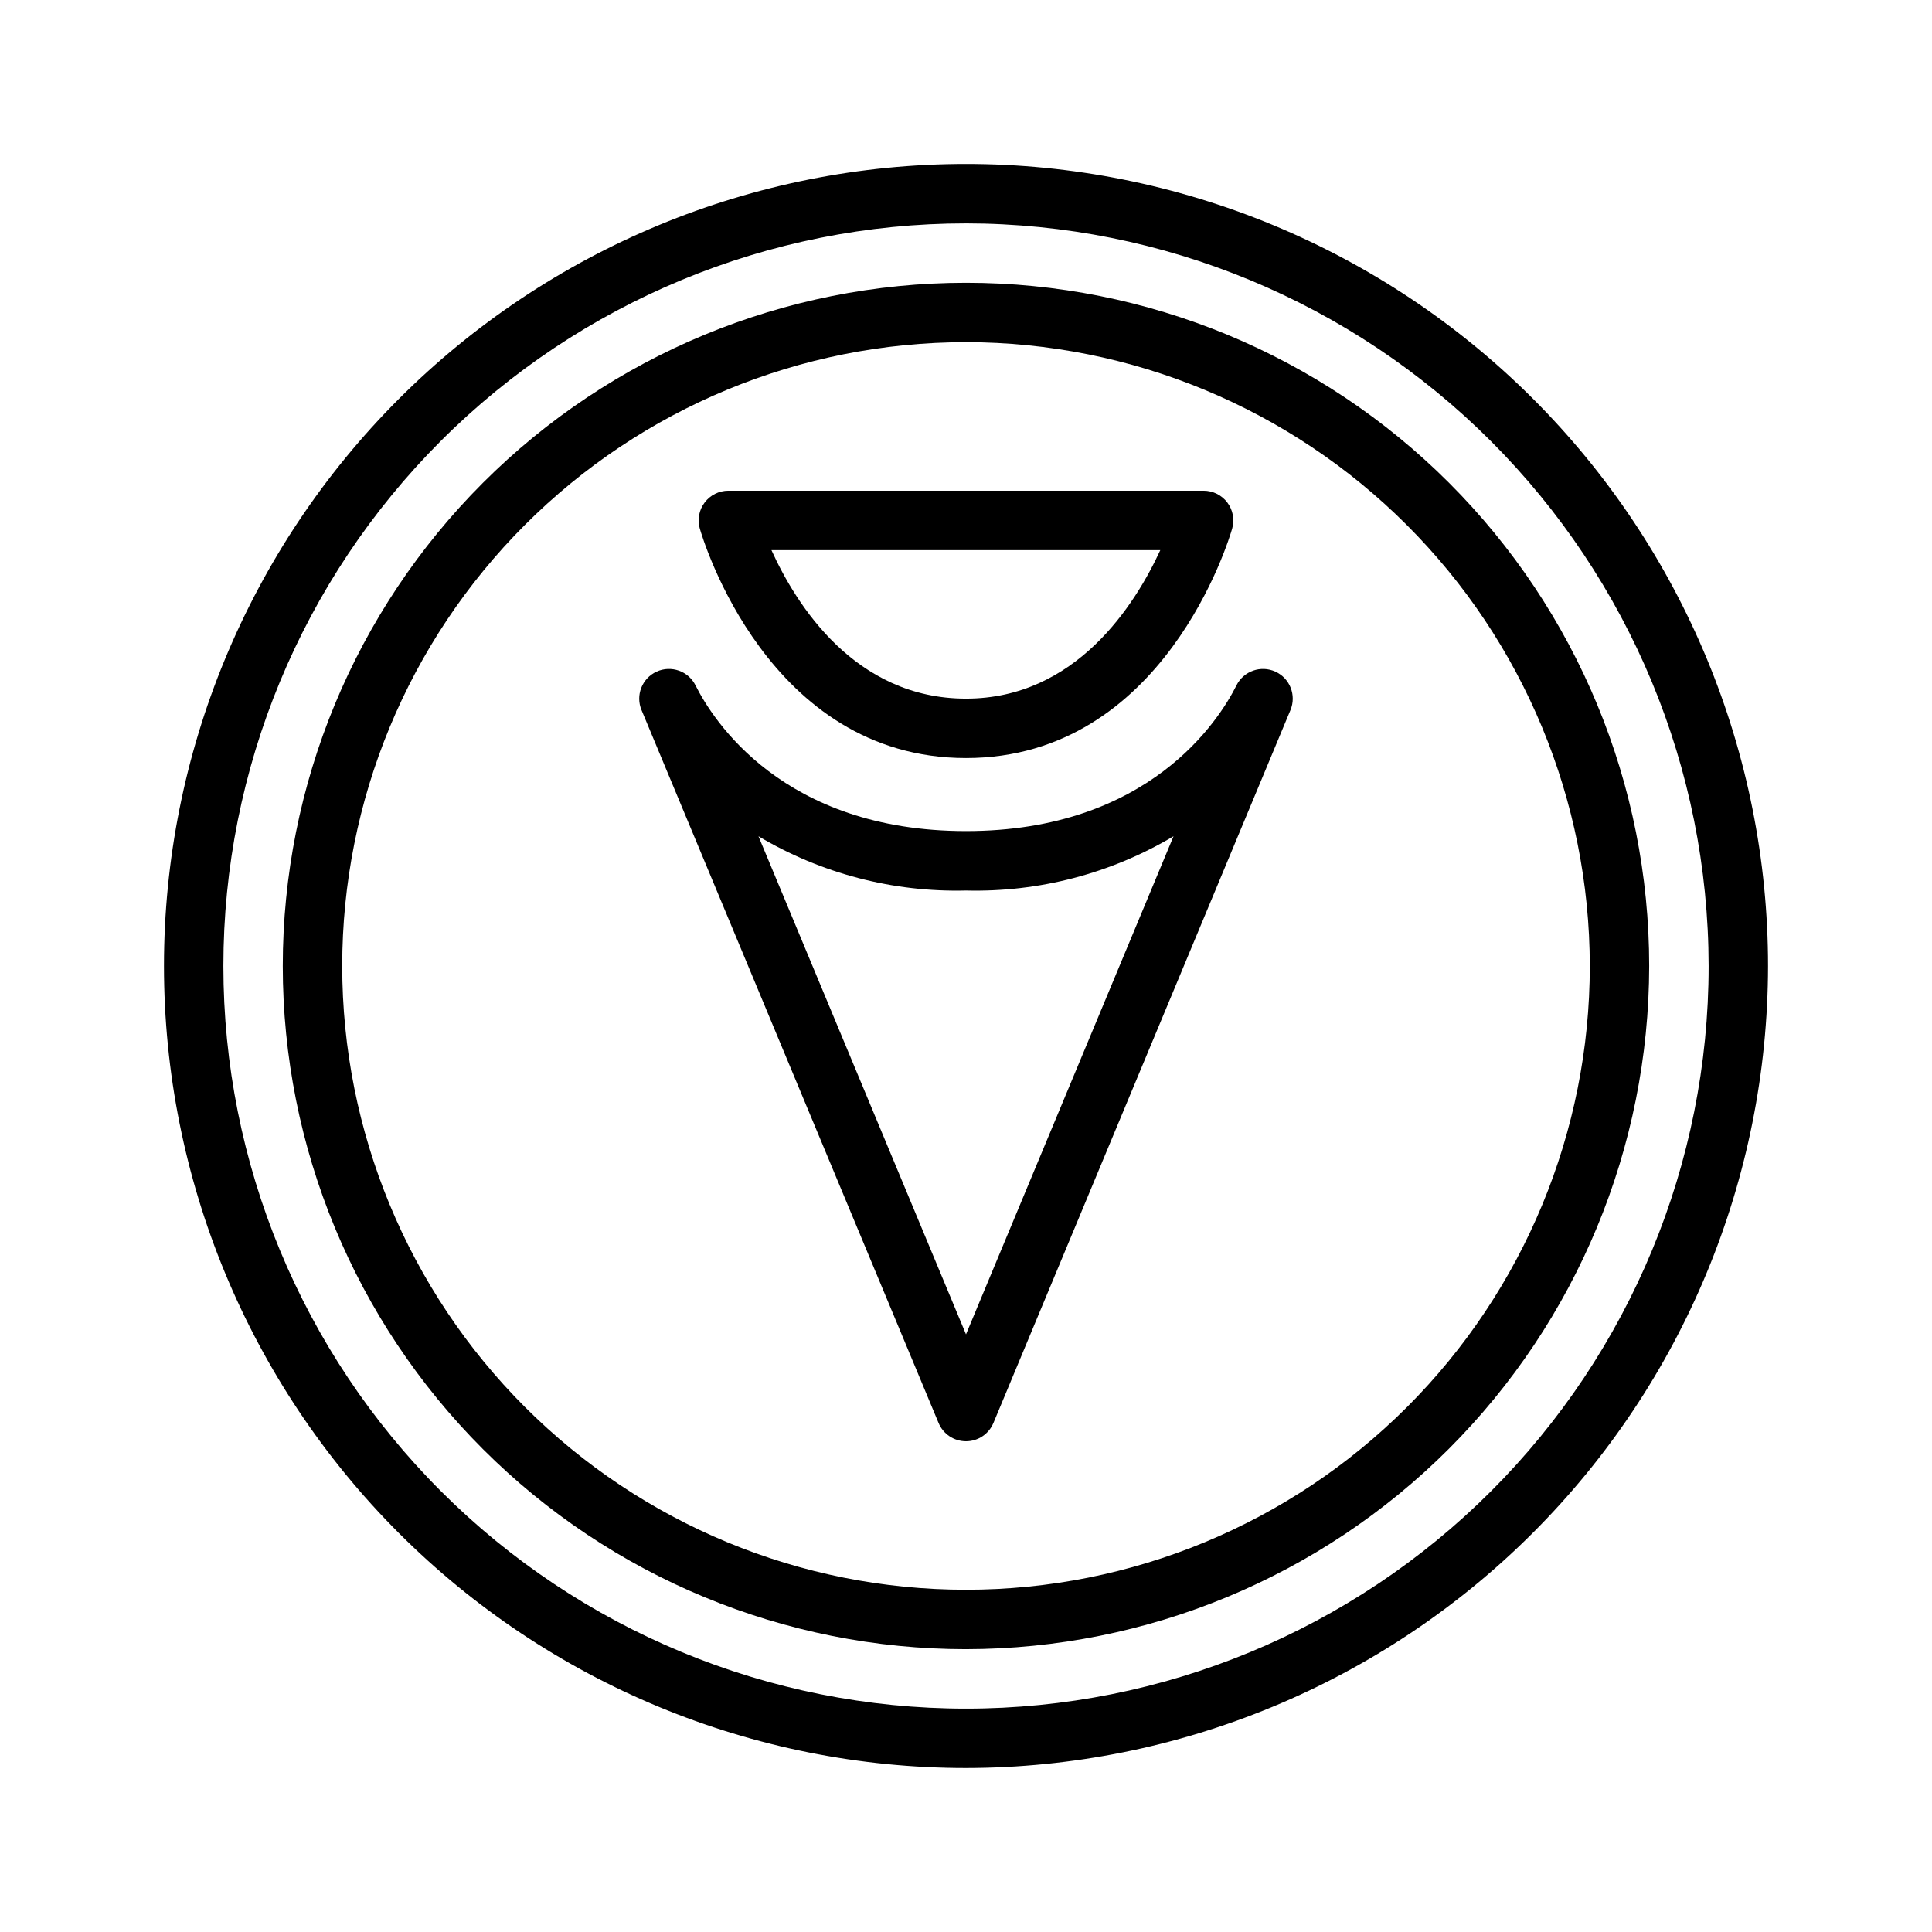 <?xml version="1.0" encoding="UTF-8"?>
<!-- Uploaded to: SVG Repo, www.svgrepo.com, Generator: SVG Repo Mixer Tools -->
<svg fill="#000000" width="800px" height="800px" version="1.1" viewBox="144 144 512 512" xmlns="http://www.w3.org/2000/svg">
 <g>
  <path d="m400 525.95c-3.18 0-6.043-1.91-7.266-4.84l-78.719-188.93h-0.004c-1.633-3.918 0.133-8.422 3.988-10.188 3.859-1.766 8.422-0.16 10.32 3.637 4.531 9.059 23.086 38.617 71.68 38.617s67.148-29.559 71.68-38.617h-0.004c1.898-3.797 6.461-5.402 10.32-3.637 3.856 1.766 5.621 6.269 3.988 10.188l-78.719 188.93h-0.004c-1.219 2.93-4.086 4.84-7.262 4.84zm-54.996-160.33 54.996 132 54.996-132c-16.613 9.879-35.676 14.863-54.996 14.375-19.32 0.488-38.387-4.496-54.996-14.375z"/>
  <path d="m400 344.89c-52.566 0-69.836-58.332-70.543-60.812h-0.004c-0.68-2.375-0.203-4.93 1.285-6.902 1.488-1.973 3.812-3.133 6.285-3.133h125.95c2.469 0 4.797 1.16 6.281 3.133 1.488 1.973 1.965 4.527 1.285 6.902-0.707 2.481-17.977 60.812-70.543 60.812zm-51.562-55.105c6.559 14.473 22.121 39.359 51.562 39.359 29.145 0 44.84-24.918 51.492-39.359z"/>
  <path d="m400 581.05c-48.02 0-94.074-19.074-128.03-53.031-33.957-33.953-53.031-80.004-53.031-128.02s19.074-94.074 53.031-128.03c33.953-33.957 80.008-53.031 128.03-53.031s94.07 19.074 128.02 53.031c33.957 33.953 53.031 80.008 53.031 128.03-0.055 48-19.148 94.023-53.09 127.96s-79.965 53.035-127.96 53.09zm0-346.37c-43.844 0-85.895 17.414-116.89 48.418-31.004 31-48.418 73.051-48.418 116.89s17.414 85.891 48.418 116.89c31 31.004 73.051 48.422 116.89 48.422s85.891-17.418 116.89-48.422c31.004-31 48.422-73.047 48.422-116.89-0.051-43.828-17.484-85.848-48.477-116.84-30.988-30.992-73.008-48.426-116.84-48.473z"/>
  <path d="m400 612.54c-56.371 0-110.43-22.395-150.29-62.254-39.859-39.859-62.254-93.922-62.254-150.29 0-56.371 22.395-110.43 62.254-150.29s93.922-62.254 150.29-62.254c56.367 0 110.43 22.395 150.29 62.254 39.859 39.859 62.254 93.922 62.254 150.29-0.062 56.348-22.477 110.38-62.324 150.22-39.844 39.848-93.871 62.262-150.22 62.324zm0-409.34c-52.195 0-102.25 20.734-139.16 57.641s-57.641 86.965-57.641 139.16c0 52.191 20.734 102.25 57.641 139.16 36.906 36.91 86.965 57.645 139.16 57.645 52.191 0 102.25-20.734 139.16-57.645 36.91-36.906 57.645-86.965 57.645-139.16-0.059-52.18-20.812-102.2-57.707-139.1-36.895-36.895-86.918-57.645-139.09-57.703z"/>
 </g>
</svg>